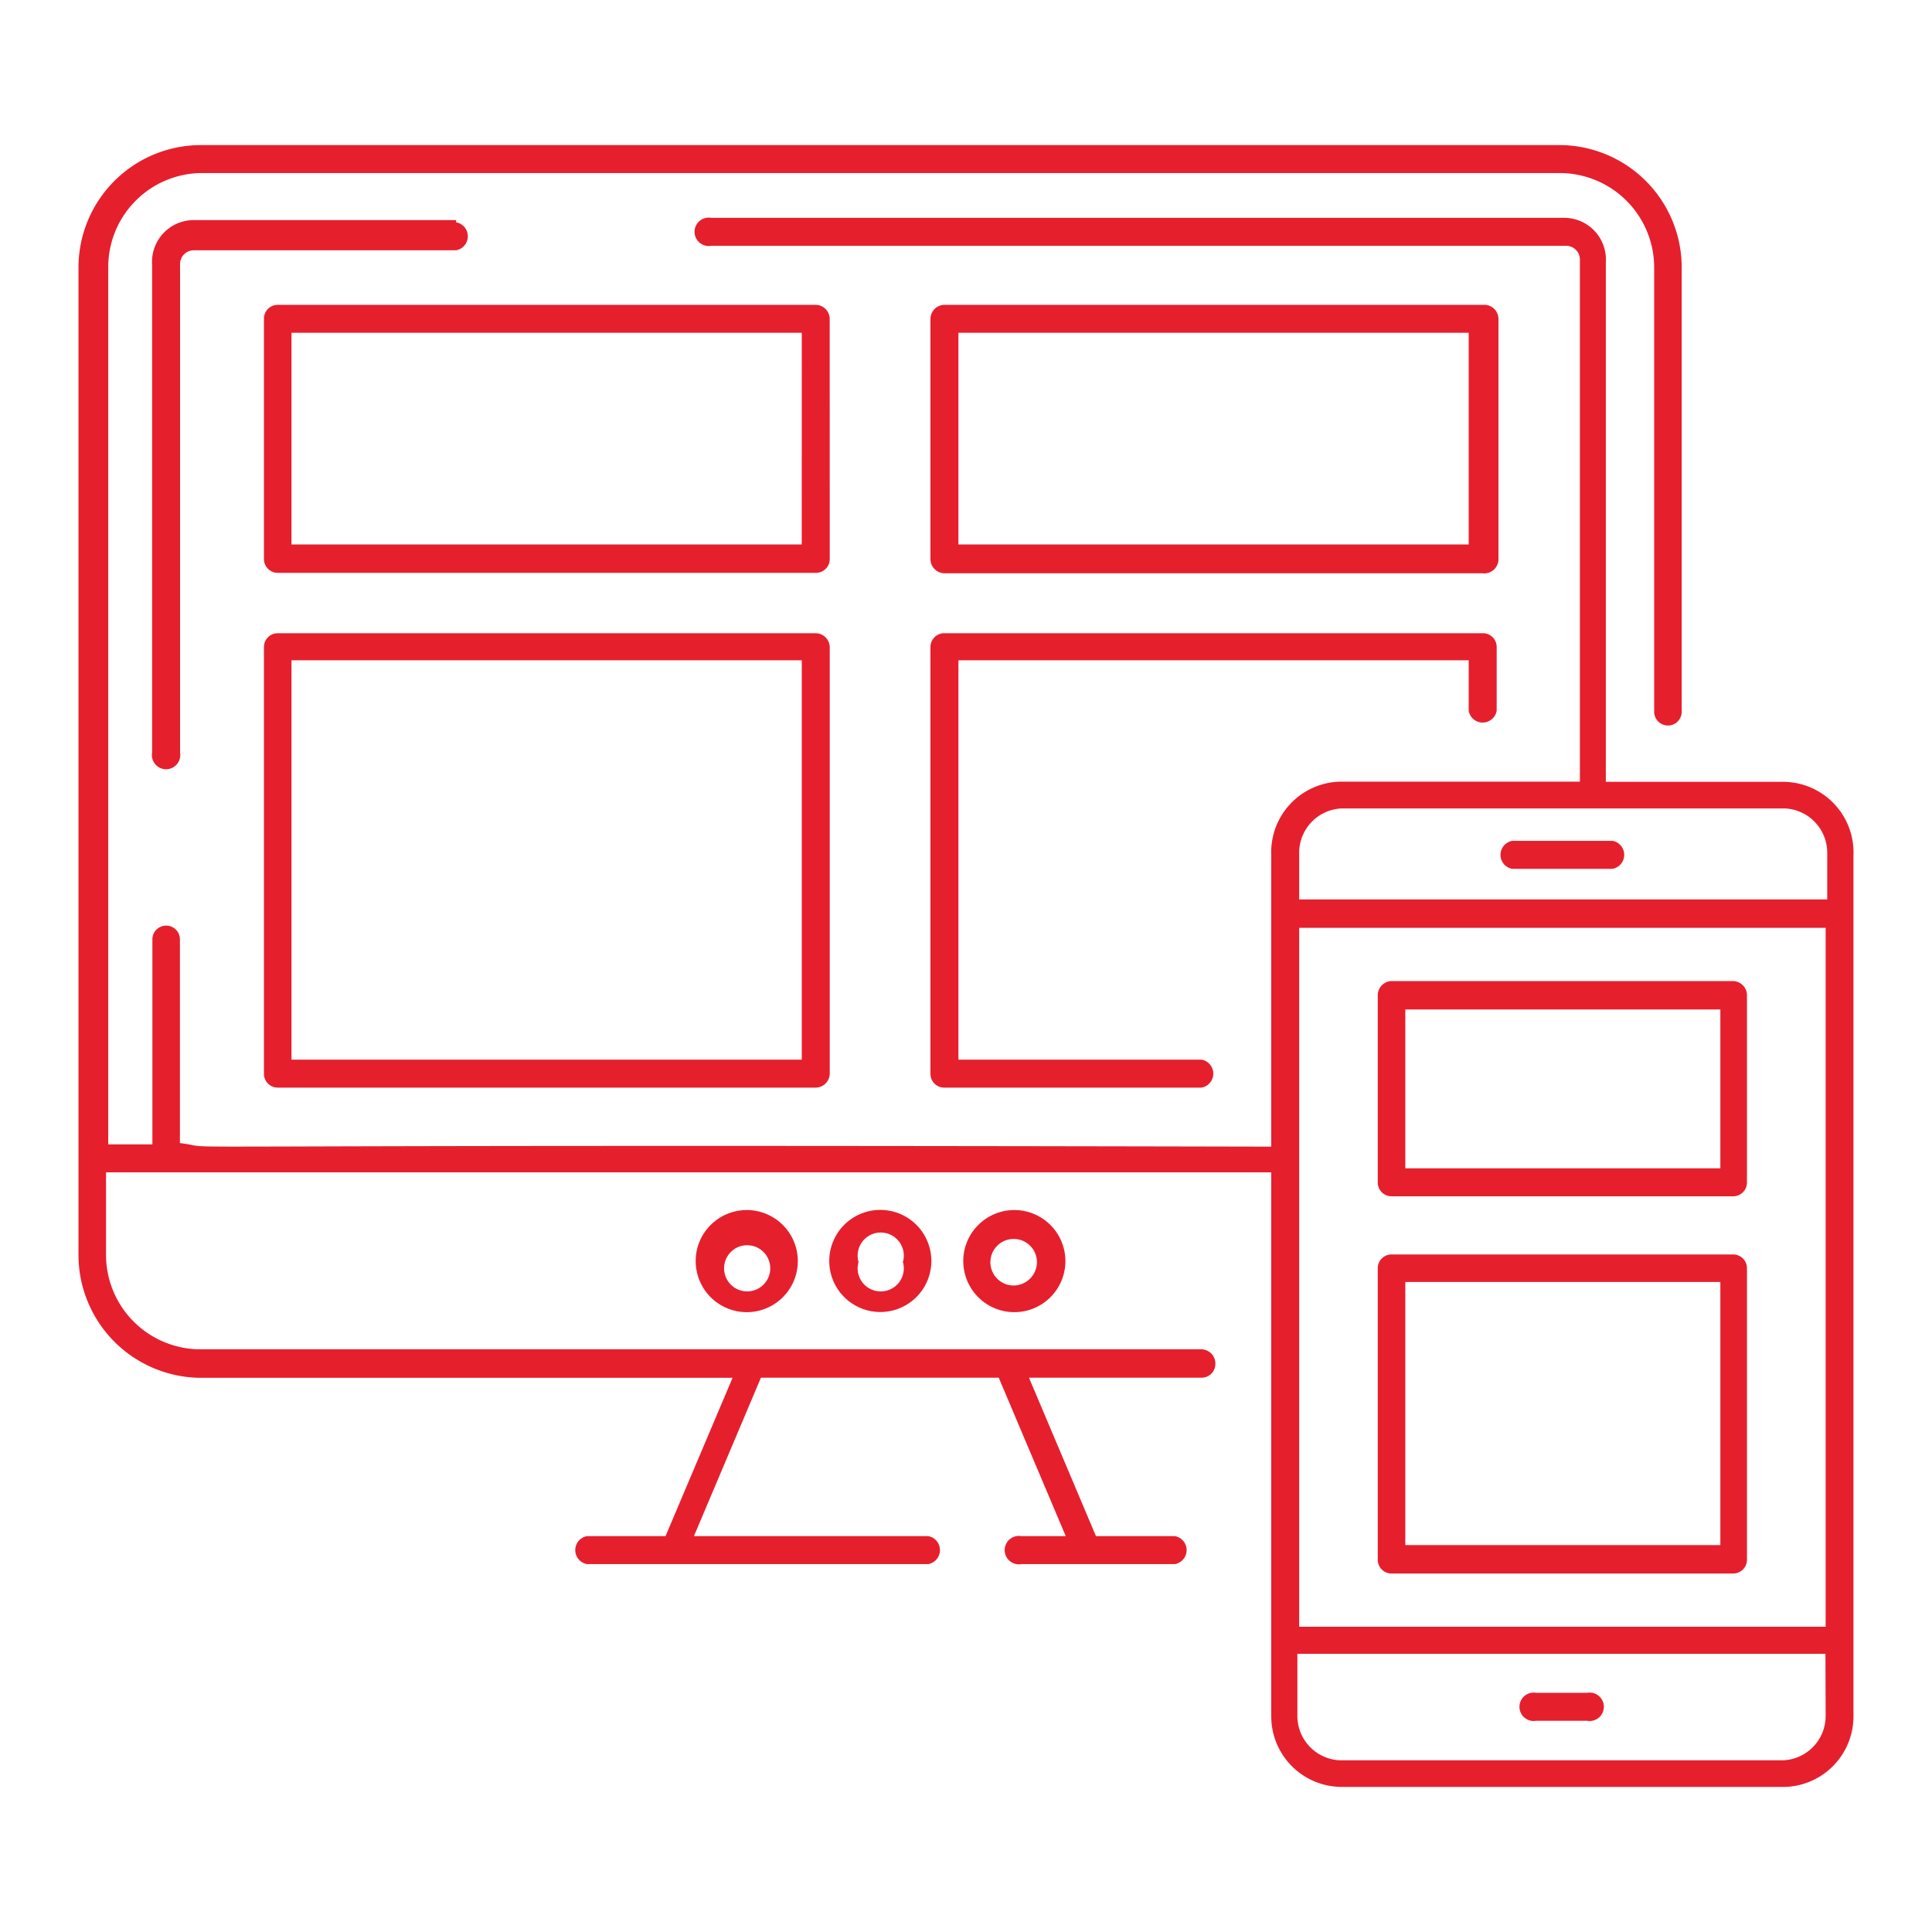 <svg xmlns="http://www.w3.org/2000/svg" xmlns:xlink="http://www.w3.org/1999/xlink" width="40" height="40" viewBox="0 0 40 40"><rect x="0" y="0" width="40" height="40" fill="#333333" stroke="none"/><defs><clipPath id="clip-Swift_UI_UX_App_Design"><rect width="40" height="40"></rect></clipPath></defs><g id="Swift_UI_UX_App_Design" data-name="Swift UI/UX App Design" clip-path="url(#clip-Swift_UI_UX_App_Design)"><rect width="40" height="40" fill="#fff"></rect><g id="Swift_UI-UX_App_Design" transform="translate(1.625 3.004)"><path id="Path_602" data-name="Path 602" d="M7.953,1.69H2.523a.864.864,0,0,0-.864.919V12.714a.294.294,0,1,0,.579,0V2.609a.285.285,0,0,1,.285-.294h5.43a.294.294,0,0,0,0-.579Z" transform="translate(-0.135 -0.137)" fill="#e61f2d"></path><path id="Path_603" data-name="Path 603" d="M19.94,25.075a1.057,1.057,0,1,0,.3-.756A1.047,1.047,0,0,0,19.94,25.075Zm1.525,0a.487.487,0,0,1-.478.487.482.482,0,1,1,.478-.487Z" transform="translate(-1.621 -1.951)" fill="#e61f2d"></path><path id="Path_604" data-name="Path 604" d="M13.91,25.075a1.057,1.057,0,1,0,.3-.756A1.047,1.047,0,0,0,13.91,25.075Zm1.525,0a.478.478,0,1,1-.459-.347A.478.478,0,0,1,15.435,25.075Z" transform="translate(-1.131 -1.951)" fill="#e61f2d"></path><path id="Path_605" data-name="Path 605" d="M16.92,25.075a1.057,1.057,0,1,0,.3-.759A1.057,1.057,0,0,0,16.92,25.075Zm1.525,0a.478.478,0,1,1-.919,0,.478.478,0,1,1,.919,0Z" transform="translate(-1.376 -1.951)" fill="#e61f2d"></path><path id="Path_606" data-name="Path 606" d="M35.3,13.183H31.622V2.425a.864.864,0,0,0-.854-.919H13.1a.294.294,0,1,0,0,.579H30.8a.285.285,0,0,1,.285.294v10.8H26.146A1.461,1.461,0,0,0,24.695,14.7v6.036C-.551,20.68,3.234,20.809,2.1,20.662V16.445a.285.285,0,0,0-.57,0v4.244H.616V2.545A1.948,1.948,0,0,1,2.517.579H30.685a1.957,1.957,0,0,1,1.938,1.966v9.187a.285.285,0,0,0,.57,0V2.545A2.536,2.536,0,0,0,30.685,0H2.517A2.536,2.536,0,0,0,0,2.545V22.968a2.545,2.545,0,0,0,2.517,2.554H13.542L12.154,28.8H10.528a.294.294,0,0,0,0,.579h7.065a.294.294,0,0,0,0-.579H12.742l1.387-3.28h4.924l1.387,3.28h-.919a.294.294,0,1,0,0,.579H22.7a.294.294,0,0,0,0-.579H21.066l-1.387-3.28h3.574a.285.285,0,0,0,.285-.294.294.294,0,0,0-.285-.294H2.517A1.957,1.957,0,0,1,.57,22.968v-1.7H24.695V32.522a1.461,1.461,0,0,0,1.452,1.47h9.187a1.461,1.461,0,0,0,1.415-1.47V14.7A1.461,1.461,0,0,0,35.3,13.183ZM25.273,16.206h10.9v14.47h-10.9Zm0-1.553a.919.919,0,0,1,.873-.919h9.187a.919.919,0,0,1,.873.919v.965H25.273Zm10.9,17.869a.919.919,0,0,1-.873.919H26.109a.919.919,0,0,1-.873-.919V31.236H36.169Z" transform="translate(0)" fill="#e61f2d"></path><path id="Path_607" data-name="Path 607" d="M34.365,15.68H32.289a.294.294,0,0,0,0,.579h2.076a.294.294,0,0,0,0-.579Z" transform="translate(-2.605 -1.275)" fill="#e61f2d"></path><path id="Path_608" data-name="Path 608" d="M32.819,35.458h1.057a.294.294,0,1,0,0-.579H32.819a.294.294,0,1,0,0,.579Z" transform="translate(-2.64 -2.835)" fill="#e61f2d"></path><path id="Path_609" data-name="Path 609" d="M15.6,11H4.465a.285.285,0,0,0-.285.294v8.82a.285.285,0,0,0,.285.294H15.6a.294.294,0,0,0,.294-.294v-8.82A.294.294,0,0,0,15.6,11Zm-.285,8.829H4.75V11.56H15.315Z" transform="translate(-0.34 -0.894)" fill="#e61f2d"></path><path id="Path_610" data-name="Path 610" d="M15.893,3.894A.294.294,0,0,0,15.6,3.6H4.465a.285.285,0,0,0-.285.294v4.97a.285.285,0,0,0,.285.285H15.6a.285.285,0,0,0,.294-.285Zm-.579,4.667H4.75V4.179H15.315Z" transform="translate(-0.34 -0.293)" fill="#e61f2d"></path><path id="Path_611" data-name="Path 611" d="M19.2,20.123a.285.285,0,0,0,.294.285h5.319a.294.294,0,0,0,0-.579H19.779V11.56H30.344v1.047a.294.294,0,0,0,.579,0V11.285A.285.285,0,0,0,30.629,11H19.494a.285.285,0,0,0-.294.285Z" transform="translate(-1.561 -0.894)" fill="#e61f2d"></path><path id="Path_612" data-name="Path 612" d="M19.494,9.158H30.629a.294.294,0,0,0,.331-.294V3.894a.294.294,0,0,0-.294-.294H19.494a.294.294,0,0,0-.294.294v4.97A.294.294,0,0,0,19.494,9.158Zm.285-4.979H30.344V8.561H19.779Z" transform="translate(-1.561 -0.293)" fill="#e61f2d"></path><path id="Path_613" data-name="Path 613" d="M36.639,18.84H29.565a.294.294,0,0,0-.285.294v3.877a.285.285,0,0,0,.285.285h7.074a.285.285,0,0,0,.285-.285V19.134A.294.294,0,0,0,36.639,18.84Zm-.266,3.877H29.85V19.428h6.523Z" transform="translate(-2.38 -1.532)" fill="#e61f2d"></path><path id="Path_614" data-name="Path 614" d="M36.639,25H29.565a.285.285,0,0,0-.285.294v6.027a.285.285,0,0,0,.285.285h7.074a.285.285,0,0,0,.285-.285V25.285A.285.285,0,0,0,36.639,25Zm-.266,6.017H29.85V25.57h6.523Z" transform="translate(-2.38 -2.032)" fill="#e61f2d"></path></g></g></svg>